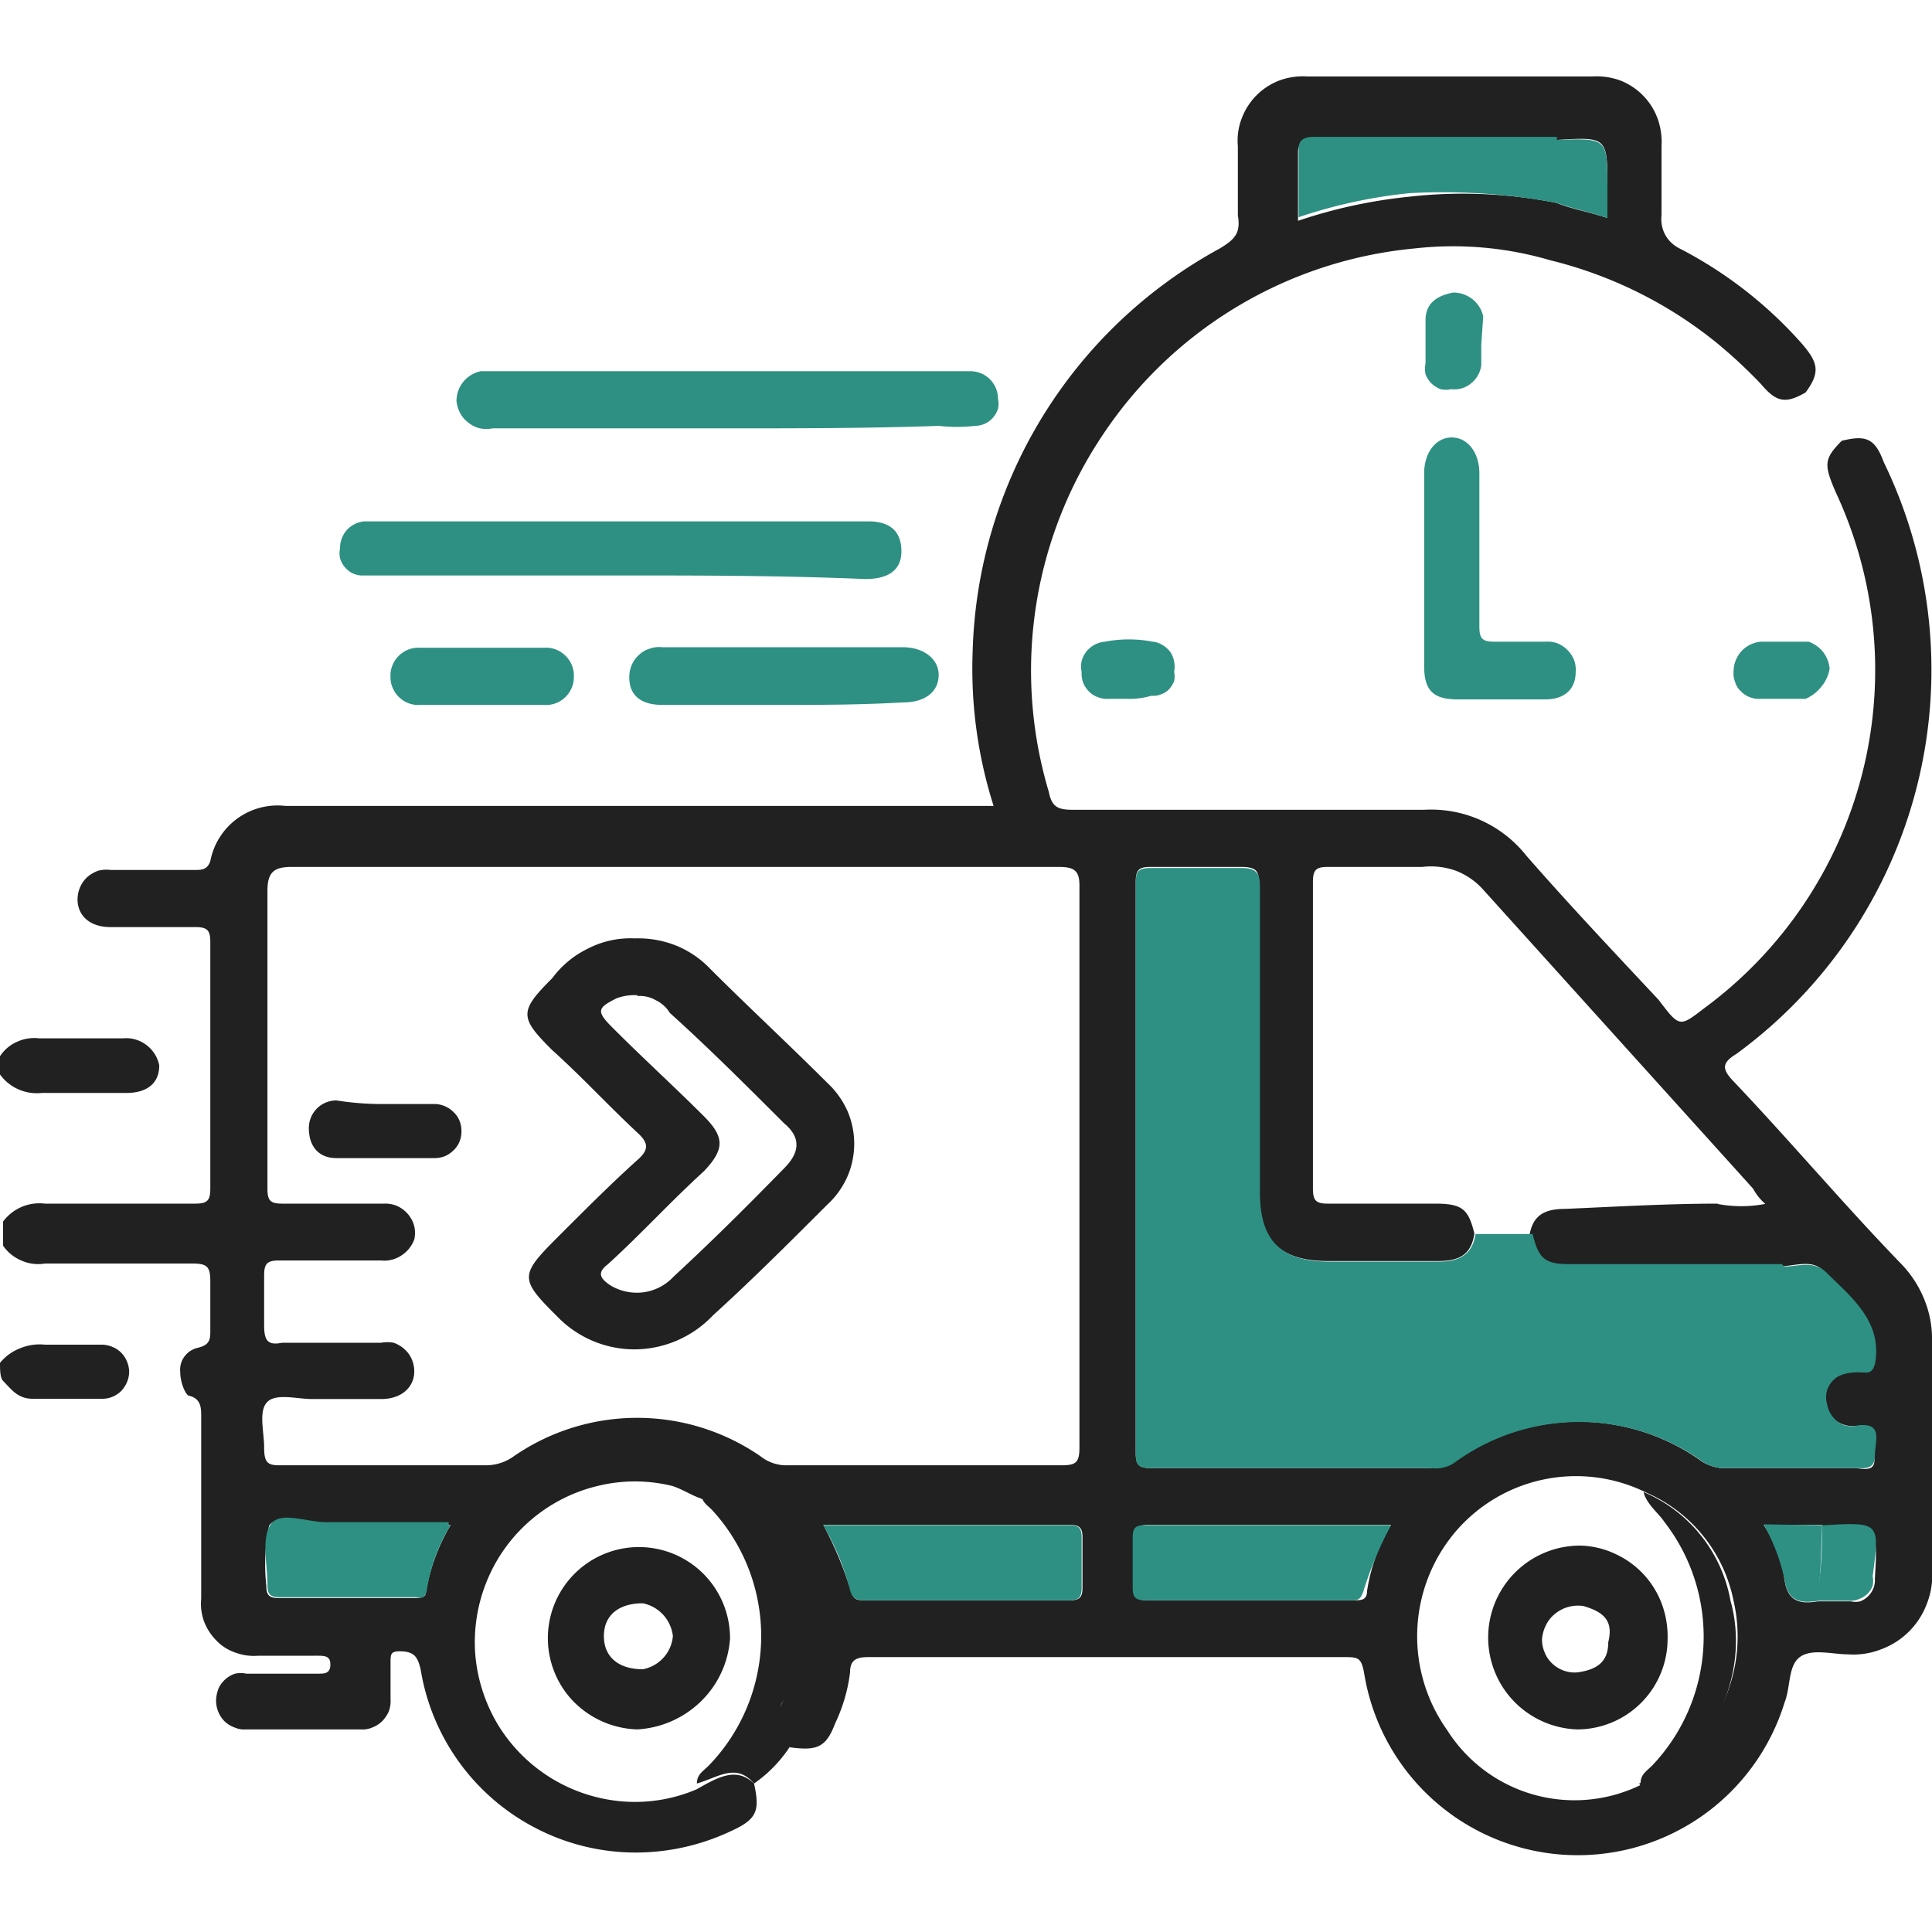 <svg id="Layer_1" data-name="Layer 1" xmlns="http://www.w3.org/2000/svg" width="70" height="70" viewBox="0 0 70 70"><defs><style>.cls-1{fill:#212121;}.cls-2{fill:#2d9083;}</style></defs><path class="cls-1" d="M27.32,64.62c.22,1,.11,1.3-.87,1.74a8.08,8.08,0,0,1-3.55.76,7.86,7.86,0,0,1-3.52-.9,7.89,7.89,0,0,1-4.14-5.74c-.11-.44-.22-.65-.76-.65-.33,0-.33.11-.33.43v1.31a1.07,1.07,0,0,1-.06.43,1.26,1.26,0,0,1-.24.36,1.05,1.05,0,0,1-.36.23.91.91,0,0,1-.43.07H8.92a.87.87,0,0,1-.42-.07,1,1,0,0,1-.37-.23A1.05,1.05,0,0,1,7.9,62a1.08,1.08,0,0,1-.07-.43,1.37,1.37,0,0,1,.09-.4,1,1,0,0,1,.25-.33.94.94,0,0,1,.35-.2.92.92,0,0,1,.4,0h2.62c.21,0,.43,0,.43-.33s-.22-.32-.54-.32H9.36a1.9,1.9,0,0,1-.82-.11,1.7,1.7,0,0,1-.7-.44,2,2,0,0,1-.45-.7,1.89,1.89,0,0,1-.1-.82V51.34c0-.33,0-.66-.44-.77-.1,0-.32-.43-.32-.87a.8.8,0,0,1,.16-.56.83.83,0,0,1,.49-.31c.44-.11.44-.32.44-.65V46.44c0-.55-.11-.66-.66-.66H1.63a1.5,1.5,0,0,1-.86-.11,1.51,1.51,0,0,1-.66-.54v-.87a1.67,1.67,0,0,1,.67-.53,1.65,1.65,0,0,1,.85-.12H7.07c.44,0,.55-.11.55-.55V34.14c0-.44-.11-.55-.55-.55H4c-.76,0-1.19-.43-1.19-1a1.12,1.12,0,0,1,.09-.44,1.08,1.08,0,0,1,.26-.37,1.29,1.29,0,0,1,.39-.23A1.16,1.16,0,0,1,4,31.52H7.07c.22,0,.44,0,.55-.32a2.48,2.48,0,0,1,2.72-2H36a16.4,16.4,0,0,1-.76-5.56A17.16,17.16,0,0,1,44.2,9c.54-.33.76-.55.65-1.2V5.29a2.21,2.21,0,0,1,.14-1,2.35,2.35,0,0,1,1.38-1.38,2.51,2.51,0,0,1,1-.14H57.69a2.53,2.53,0,0,1,1,.14A2.35,2.35,0,0,1,60.06,4.3a2.53,2.53,0,0,1,.14,1v2.5a1.21,1.21,0,0,0,.13.7,1.2,1.2,0,0,0,.52.5,15.24,15.24,0,0,1,4.46,3.48c.55.65.66,1,.11,1.74-.76.44-1.08.33-1.63-.32a18.51,18.51,0,0,0-1.52-1.42,15.4,15.4,0,0,0-6.1-3.05A12.48,12.48,0,0,0,51.27,9,15.28,15.28,0,0,0,40,15.69a15.33,15.33,0,0,0-2,13c.11.55.33.65.87.65H51.6A4.4,4.4,0,0,1,55.3,31c1.52,1.74,3.16,3.48,4.79,5.22.76,1,.76,1,1.63.33a15.22,15.22,0,0,0,4.79-18.72c-.43-1-.43-1.2.22-1.86.87-.21,1.2-.1,1.52.77a17.24,17.24,0,0,1-5.33,21.44c-.54.33-.54.55-.11,1,2.07,2.18,4,4.47,6.1,6.64a4,4,0,0,1,.83,1.31A3.75,3.75,0,0,1,70,48.61v8.28a2.75,2.75,0,0,1-.18,1.2,2.8,2.8,0,0,1-1.67,1.67,2.75,2.75,0,0,1-1.2.18c-.55,0-1.31-.22-1.74.1s-.33,1.09-.55,1.64a7.84,7.84,0,0,1-15.24-1.09c-.11-.55-.22-.55-.76-.55H31.46c-.44,0-.66.11-.66.55a6,6,0,0,1-.54,1.85c-.33.87-.65,1-1.63.87a1.17,1.17,0,0,1-.49-.69,1,1,0,0,1,0-.43,1.09,1.09,0,0,1,.16-.4,7.08,7.08,0,0,0,.44-1.42,5.69,5.69,0,0,0-.65-3.62,5.61,5.61,0,0,0-2.73-2.47c-.32-.11-.65-.33-1-.44a5.65,5.65,0,0,0-2.71,0,5.79,5.79,0,0,0-4,3.42,5.85,5.85,0,0,0-.43,2.68,5.91,5.91,0,0,0,.84,2.58,5.84,5.84,0,0,0,4.51,2.75,5.68,5.68,0,0,0,2.67-.44C26,64.4,26.67,64,27.32,64.62ZM66,55.25H63.9a5,5,0,0,1,.76,2c.11.77.55.88,1.2.77h1.2a.8.8,0,0,0,.34,0,.85.85,0,0,0,.48-.48.8.8,0,0,0,.05-.34c.11-1.86.11-1.86-1.74-1.86ZM56.39,7.35c.54.22,1.2.33,1.85.55V6.81c0-1.85,0-1.85-1.85-1.74H47.57c-.33,0-.54.11-.54.43V8a18.37,18.37,0,0,1,4-.87A17.4,17.4,0,0,1,56.39,7.35Zm3,57.27A5.76,5.76,0,0,0,62.81,58a5.43,5.43,0,0,0-3.16-3.92,5.74,5.74,0,0,0-7,1.52,5.86,5.86,0,0,0-.22,7.08,5.46,5.46,0,0,0,7,2Zm2.83-21a4.63,4.63,0,0,0,1.74,0,1.94,1.94,0,0,1-.44-.55L53.78,32.28a2.6,2.6,0,0,0-1-.72,2.67,2.67,0,0,0-1.25-.15H48.11c-.43,0-.54.11-.54.55v11.1c0,.44.11.55.54.55H52c1,0,1.2.21,1.42,1.08-.11.77-.55,1-1.31,1h-4c-1.74,0-2.5-.76-2.5-2.5V32.07c0-.44,0-.66-.65-.66H41.69c-.43,0-.54.11-.54.55V52.64c0,.44.11.55.54.55H51.82a2.65,2.65,0,0,0,.87-.22,7.67,7.67,0,0,1,9,0,1.66,1.66,0,0,0,.66.22h4.79c.32,0,.87.21.76-.44-.11-.43.32-1.09-.66-1.09a1,1,0,0,1-.49-.06,1,1,0,0,1-.41-.29,1.08,1.08,0,0,1-.21-.46,1,1,0,0,1,0-.49c.21-.55.65-.66,1.19-.66.22,0,.44.11.55-.32.22-1.53-.87-2.29-1.74-3.27-.44-.54-1.09-.22-1.75-.22H56.71c-.87,0-1.08-.22-1.3-1.09.11-.76.54-1,1.3-1C58.57,43.72,60.42,43.61,62.27,43.61ZM24.49,31.41H10.56c-.66,0-.87.22-.87.87V43.06c0,.44.1.55.54.55h3.7a1.07,1.07,0,0,1,.47.09,1.14,1.14,0,0,1,.39.3,1.1,1.1,0,0,1,.22.43,1.11,1.11,0,0,1,0,.48,1.17,1.17,0,0,1-.47.58,1.11,1.11,0,0,1-.73.18h-3.7c-.43,0-.54.11-.54.55V48c0,.55.11.76.65.65h3.59a1.35,1.35,0,0,1,.45,0,1.09,1.09,0,0,1,.39.23,1,1,0,0,1,.27.37,1.12,1.12,0,0,1,.09.44c0,.55-.44,1-1.2,1h-2.5c-.55,0-1.31-.22-1.63.11s-.11,1.09-.11,1.63.11.66.54.66h7.51a1.72,1.72,0,0,0,1-.33,7.87,7.87,0,0,1,8.93,0,1.51,1.51,0,0,0,1,.33h9.91c.54,0,.65-.11.65-.66V32.07c0-.55-.22-.66-.76-.66Zm5.34,23.84a13.86,13.86,0,0,1,1,2.4c.11.33.22.33.55.33h7.4c.33,0,.44-.11.44-.44V55.69c0-.33-.11-.44-.44-.44Zm20.57,0H41.58c-.32,0-.43.11-.43.44v1.85c0,.33,0,.44.43.44h7.51c.22,0,.44,0,.44-.33A6.48,6.48,0,0,1,50.4,55.25Zm-34.07,0a.11.11,0,0,1-.08,0,.11.11,0,0,1,0-.07H11.75c-.65,0-1.74-.33-2,.1a7,7,0,0,0-.1,2.18c0,.33.1.44.43.44H15c.22,0,.43,0,.43-.22A7.16,7.16,0,0,1,16.33,55.25Z"/><path class="cls-1" d="M0,38.27a1.4,1.4,0,0,1,.61-.52,1.48,1.48,0,0,1,.8-.13H4.46a1.21,1.21,0,0,1,.84.24,1.22,1.22,0,0,1,.47.74c0,.65-.44,1-1.2,1H1.52a1.66,1.66,0,0,1-.85-.13A1.63,1.63,0,0,1,0,38.93Z"/><path class="cls-1" d="M0,49.38a1.75,1.75,0,0,1,.73-.53,1.85,1.85,0,0,1,.9-.13H3.7a1,1,0,0,1,.37.08.94.94,0,0,1,.53.53,1,1,0,0,1,.08.37,1,1,0,0,1-.08.38,1.11,1.11,0,0,1-.21.32,1,1,0,0,1-.32.21.94.94,0,0,1-.37.07H1.19c-.54,0-.76-.32-1.08-.65C0,49.92,0,49.59,0,49.38Z"/><path class="cls-2" d="M22.42,20.85H13.06a1,1,0,0,1-.33-.1,1,1,0,0,1-.26-.23.85.85,0,0,1-.15-.3.83.83,0,0,1,0-.35,1,1,0,0,1,.24-.66,1,1,0,0,1,.63-.32H31.46c.87,0,1.2.44,1.2,1.09s-.44,1-1.31,1C28.3,20.85,25.36,20.85,22.42,20.85Z"/><path class="cls-2" d="M26.34,15.52H17.85a1.19,1.19,0,0,1-.46,0,1,1,0,0,1-.41-.2,1,1,0,0,1-.3-.34,1.19,1.19,0,0,1-.14-.44,1.1,1.1,0,0,1,.88-1.09H35.16a1,1,0,0,1,1,1,.87.87,0,0,1,0,.36.92.92,0,0,1-.18.32.89.89,0,0,1-.29.22.94.94,0,0,1-.36.08,5.74,5.74,0,0,1-1.31,0C31.46,15.52,28.85,15.52,26.34,15.52Z"/><path class="cls-2" d="M28.19,25.54H24c-.76,0-1.2-.33-1.2-1a1.13,1.13,0,0,1,.09-.45,1.07,1.07,0,0,1,.27-.37.94.94,0,0,1,.39-.22,1,1,0,0,1,.45-.05h8.71c.76,0,1.3.43,1.3,1s-.43,1-1.3,1C31.13,25.54,29.72,25.54,28.19,25.54Z"/><path class="cls-1" d="M27.32,64.62c-.65-.76-1.3-.22-2.07,0,0-.33.22-.44.44-.66a6.75,6.75,0,0,0,.11-9.25c-.22-.22-.44-.33-.33-.65a5.78,5.78,0,0,1,3.38,6.09,7.78,7.78,0,0,1-.44,1.42,1,1,0,0,0-.16.4,1,1,0,0,0,0,.43,1.18,1.18,0,0,0,.17.4,1.11,1.11,0,0,0,.32.29A4.83,4.83,0,0,1,27.32,64.62Z"/><path class="cls-2" d="M17.31,25.54H15.24a1,1,0,0,1-.76-.26,1,1,0,0,1-.24-.33.89.89,0,0,1-.09-.39,1,1,0,0,1,.06-.43,1,1,0,0,1,.24-.37,1,1,0,0,1,.36-.23,1,1,0,0,1,.43-.06H19.7a1,1,0,0,1,.43.06,1,1,0,0,1,.36.23,1,1,0,0,1,.24.37,1,1,0,0,1,.06.43.89.89,0,0,1-.09.39,1,1,0,0,1-.24.33,1,1,0,0,1-.76.26Z"/><path class="cls-2" d="M29.83,55.26h8.92c.33,0,.44.1.44.43v1.85c0,.33-.11.44-.44.44h-7.4c-.22,0-.44,0-.54-.33A9.62,9.62,0,0,0,29.83,55.26Z"/><path class="cls-2" d="M50.4,55.26a13.48,13.48,0,0,0-1,2.39c-.11.33-.22.33-.43.33H41.47c-.32,0-.43-.11-.43-.44V55.69c0-.33.11-.43.43-.43Z"/><path class="cls-2" d="M56.39,7.35A22.21,22.21,0,0,0,51.05,7a18.37,18.37,0,0,0-4,.87V5.39c0-.32.21-.43.54-.43h8.82Z"/><path class="cls-2" d="M16.33,55.26a6.21,6.21,0,0,0-.87,2.39c-.11.33-.22.22-.44.22h-4.9c-.33,0-.43-.11-.43-.44,0-.76-.22-1.63.1-2.17s1.31-.11,2-.11h4.47C16.22,55.26,16.22,55.26,16.33,55.26Z"/><path class="cls-2" d="M67.93,52.75c0,.54-.44.44-.77.44H62.37a1.51,1.51,0,0,1-.65-.21,7.67,7.67,0,0,0-9,0,1.19,1.19,0,0,1-.88.21H41.69c-.44,0-.54-.1-.54-.54V32c0-.44.1-.55.54-.55H45c.54,0,.65.22.65.66v11.1c0,1.74.76,2.5,2.5,2.5h4c.65,0,1.2-.21,1.31-1h2.07c.21.87.43,1.09,1.3,1.09h7.73l.08.09c.51,0,1.07-.25,1.56.24.87.87,2,1.74,1.74,3.26-.11.44-.33.33-.55.33-.54,0-1,.11-1.19.65a.9.9,0,0,0,0,.51,1,1,0,0,0,.21.46.91.91,0,0,0,.42.3.94.94,0,0,0,.5,0C68.25,51.55,67.93,52.21,67.93,52.75Z"/><path class="cls-1" d="M59.44,64.62c0-.33.21-.44.43-.66a6.78,6.78,0,0,0,.44-8.81c-.22-.33-.66-.66-.76-1.09A5.29,5.29,0,0,1,62.7,58C63.46,60.7,61.94,63.86,59.44,64.62Z"/><path class="cls-2" d="M66,55.26h.11c2-.11,2-.11,1.74,1.85a.8.8,0,0,1,0,.34.79.79,0,0,1-.18.29.8.8,0,0,1-.3.19A.78.78,0,0,1,67,58h-1.2A11.85,11.85,0,0,0,66,55.26Z"/><path class="cls-2" d="M56.39,7.35V5.07C58.24,5,58.24,5,58.24,6.81V7.9C57.59,7.68,57,7.57,56.39,7.35Z"/><path class="cls-2" d="M66,55.26A24.84,24.84,0,0,1,65.86,58c-.65.11-1.09,0-1.2-.77a7.25,7.25,0,0,0-.76-2Z"/><path class="cls-2" d="M65.42,25.32H63.79a.89.89,0,0,1-.39-.06.85.85,0,0,1-.32-.21.72.72,0,0,1-.21-.33.82.82,0,0,1-.06-.38,1.12,1.12,0,0,1,.28-.74,1.1,1.1,0,0,1,.7-.35h1.74a1.18,1.18,0,0,1,.53.38,1.16,1.16,0,0,1,.23.6,1.34,1.34,0,0,1-.3.65A1.46,1.46,0,0,1,65.42,25.32Z"/><path class="cls-1" d="M23,34a3.7,3.7,0,0,1,1.47.25,3.54,3.54,0,0,1,1.25.84c1.41,1.41,2.83,2.72,4.24,4.13a3.15,3.15,0,0,1,.73,1,3,3,0,0,1,.26,1.22,3,3,0,0,1-.26,1.22,3.08,3.08,0,0,1-.73,1c-1.41,1.41-2.72,2.72-4.13,4A3.93,3.93,0,0,1,23,48.89a3.89,3.89,0,0,1-2.77-1.15c-1.42-1.41-1.42-1.52,0-2.94,1-1,2-2,2.93-2.83.33-.32.33-.54,0-.87-1.08-1-2.06-2.07-3.15-3.05-1.2-1.19-1.2-1.41,0-2.61a3.52,3.52,0,0,1,1.29-1.07A3.36,3.36,0,0,1,23,34Zm.11,2.06a1.85,1.85,0,0,0-.77.11c-.65.33-.76.44-.21,1,1.08,1.09,2.28,2.18,3.37,3.27.76.76.76,1.2,0,2-1.2,1.09-2.29,2.29-3.48,3.37-.44.33-.22.55.11.77a1.86,1.86,0,0,0,1.2.24,1.82,1.82,0,0,0,1.08-.57c1.42-1.31,2.72-2.61,4-3.92.54-.54.65-1.09,0-1.63-1.31-1.31-2.72-2.72-4.14-4a1.19,1.19,0,0,0-.51-.46A1.14,1.14,0,0,0,23.08,36.09Z"/><path class="cls-1" d="M14,40h1.74a1,1,0,0,1,.38.08,1,1,0,0,1,.31.21.87.87,0,0,1,.22.32,1,1,0,0,1,.07.37,1,1,0,0,1-.07.38.87.87,0,0,1-.22.32,1,1,0,0,1-.31.21,1,1,0,0,1-.38.07H12.19c-.65,0-1-.43-1-1.09a1,1,0,0,1,1-1A10.39,10.39,0,0,0,14,40Z"/><path class="cls-2" d="M51.6,20.64V17.15c0-.76.43-1.3,1-1.3s1,.54,1,1.3V22.7c0,.44.11.55.54.55H56a1,1,0,0,1,.43.06,1.1,1.1,0,0,1,.6.6,1,1,0,0,1,.06.43c0,.65-.43,1-1.09,1H52.8c-.87,0-1.2-.33-1.2-1.2Z"/><path class="cls-2" d="M40.82,25.32h-.65a.89.89,0,0,1-.39-.06.84.84,0,0,1-.33-.21.93.93,0,0,1-.21-.33,1,1,0,0,1-.05-.38.86.86,0,0,1,0-.39.94.94,0,0,1,.47-.59.94.94,0,0,1,.37-.11,4.63,4.63,0,0,1,1.74,0,.81.81,0,0,1,.35.12,1,1,0,0,1,.28.25.89.89,0,0,1,.14.35.92.92,0,0,1,0,.37.8.8,0,0,1,0,.34,1,1,0,0,1-.19.3.79.79,0,0,1-.29.18.83.83,0,0,1-.35.05A2.81,2.81,0,0,1,40.82,25.32Z"/><path class="cls-2" d="M53.67,12.47v.76a1,1,0,0,1-.37.66.94.94,0,0,1-.72.21.88.88,0,0,1-.39,0,1.15,1.15,0,0,1-.33-.21,1,1,0,0,1-.21-.33,1,1,0,0,1,0-.39V11.6c0-.54.32-.87,1-1a1.12,1.12,0,0,1,.7.24,1.08,1.08,0,0,1,.39.63Z"/><path class="cls-1" d="M60.42,59.39a3.28,3.28,0,0,1-3.27,3.27,3.35,3.35,0,0,1-2.28-1A3.33,3.33,0,0,1,57.26,56a3.13,3.13,0,0,1,1.24.29,3.23,3.23,0,0,1,1.71,1.82A3.41,3.41,0,0,1,60.42,59.39Zm-3.05-1.2a1.31,1.31,0,0,0-1,.26,1.18,1.18,0,0,0-.35.42,1.35,1.35,0,0,0-.15.52,1.16,1.16,0,0,0,.1.49,1.06,1.06,0,0,0,.29.41,1.16,1.16,0,0,0,.43.25,1.14,1.14,0,0,0,.49.05c.76-.11,1.09-.44,1.09-1.09C58.46,58.74,58.13,58.41,57.37,58.19Z"/><path class="cls-1" d="M23.08,62.66a3.39,3.39,0,0,1-2.29-1,3.3,3.3,0,1,1,5.66-2.29,3.51,3.51,0,0,1-1.06,2.28A3.59,3.59,0,0,1,23.08,62.66Zm.21-4.57c-.87,0-1.41.43-1.41,1.19s.54,1.2,1.41,1.2a1.34,1.34,0,0,0,1.09-1.2,1.37,1.37,0,0,0-1.09-1.19Z"/></svg>